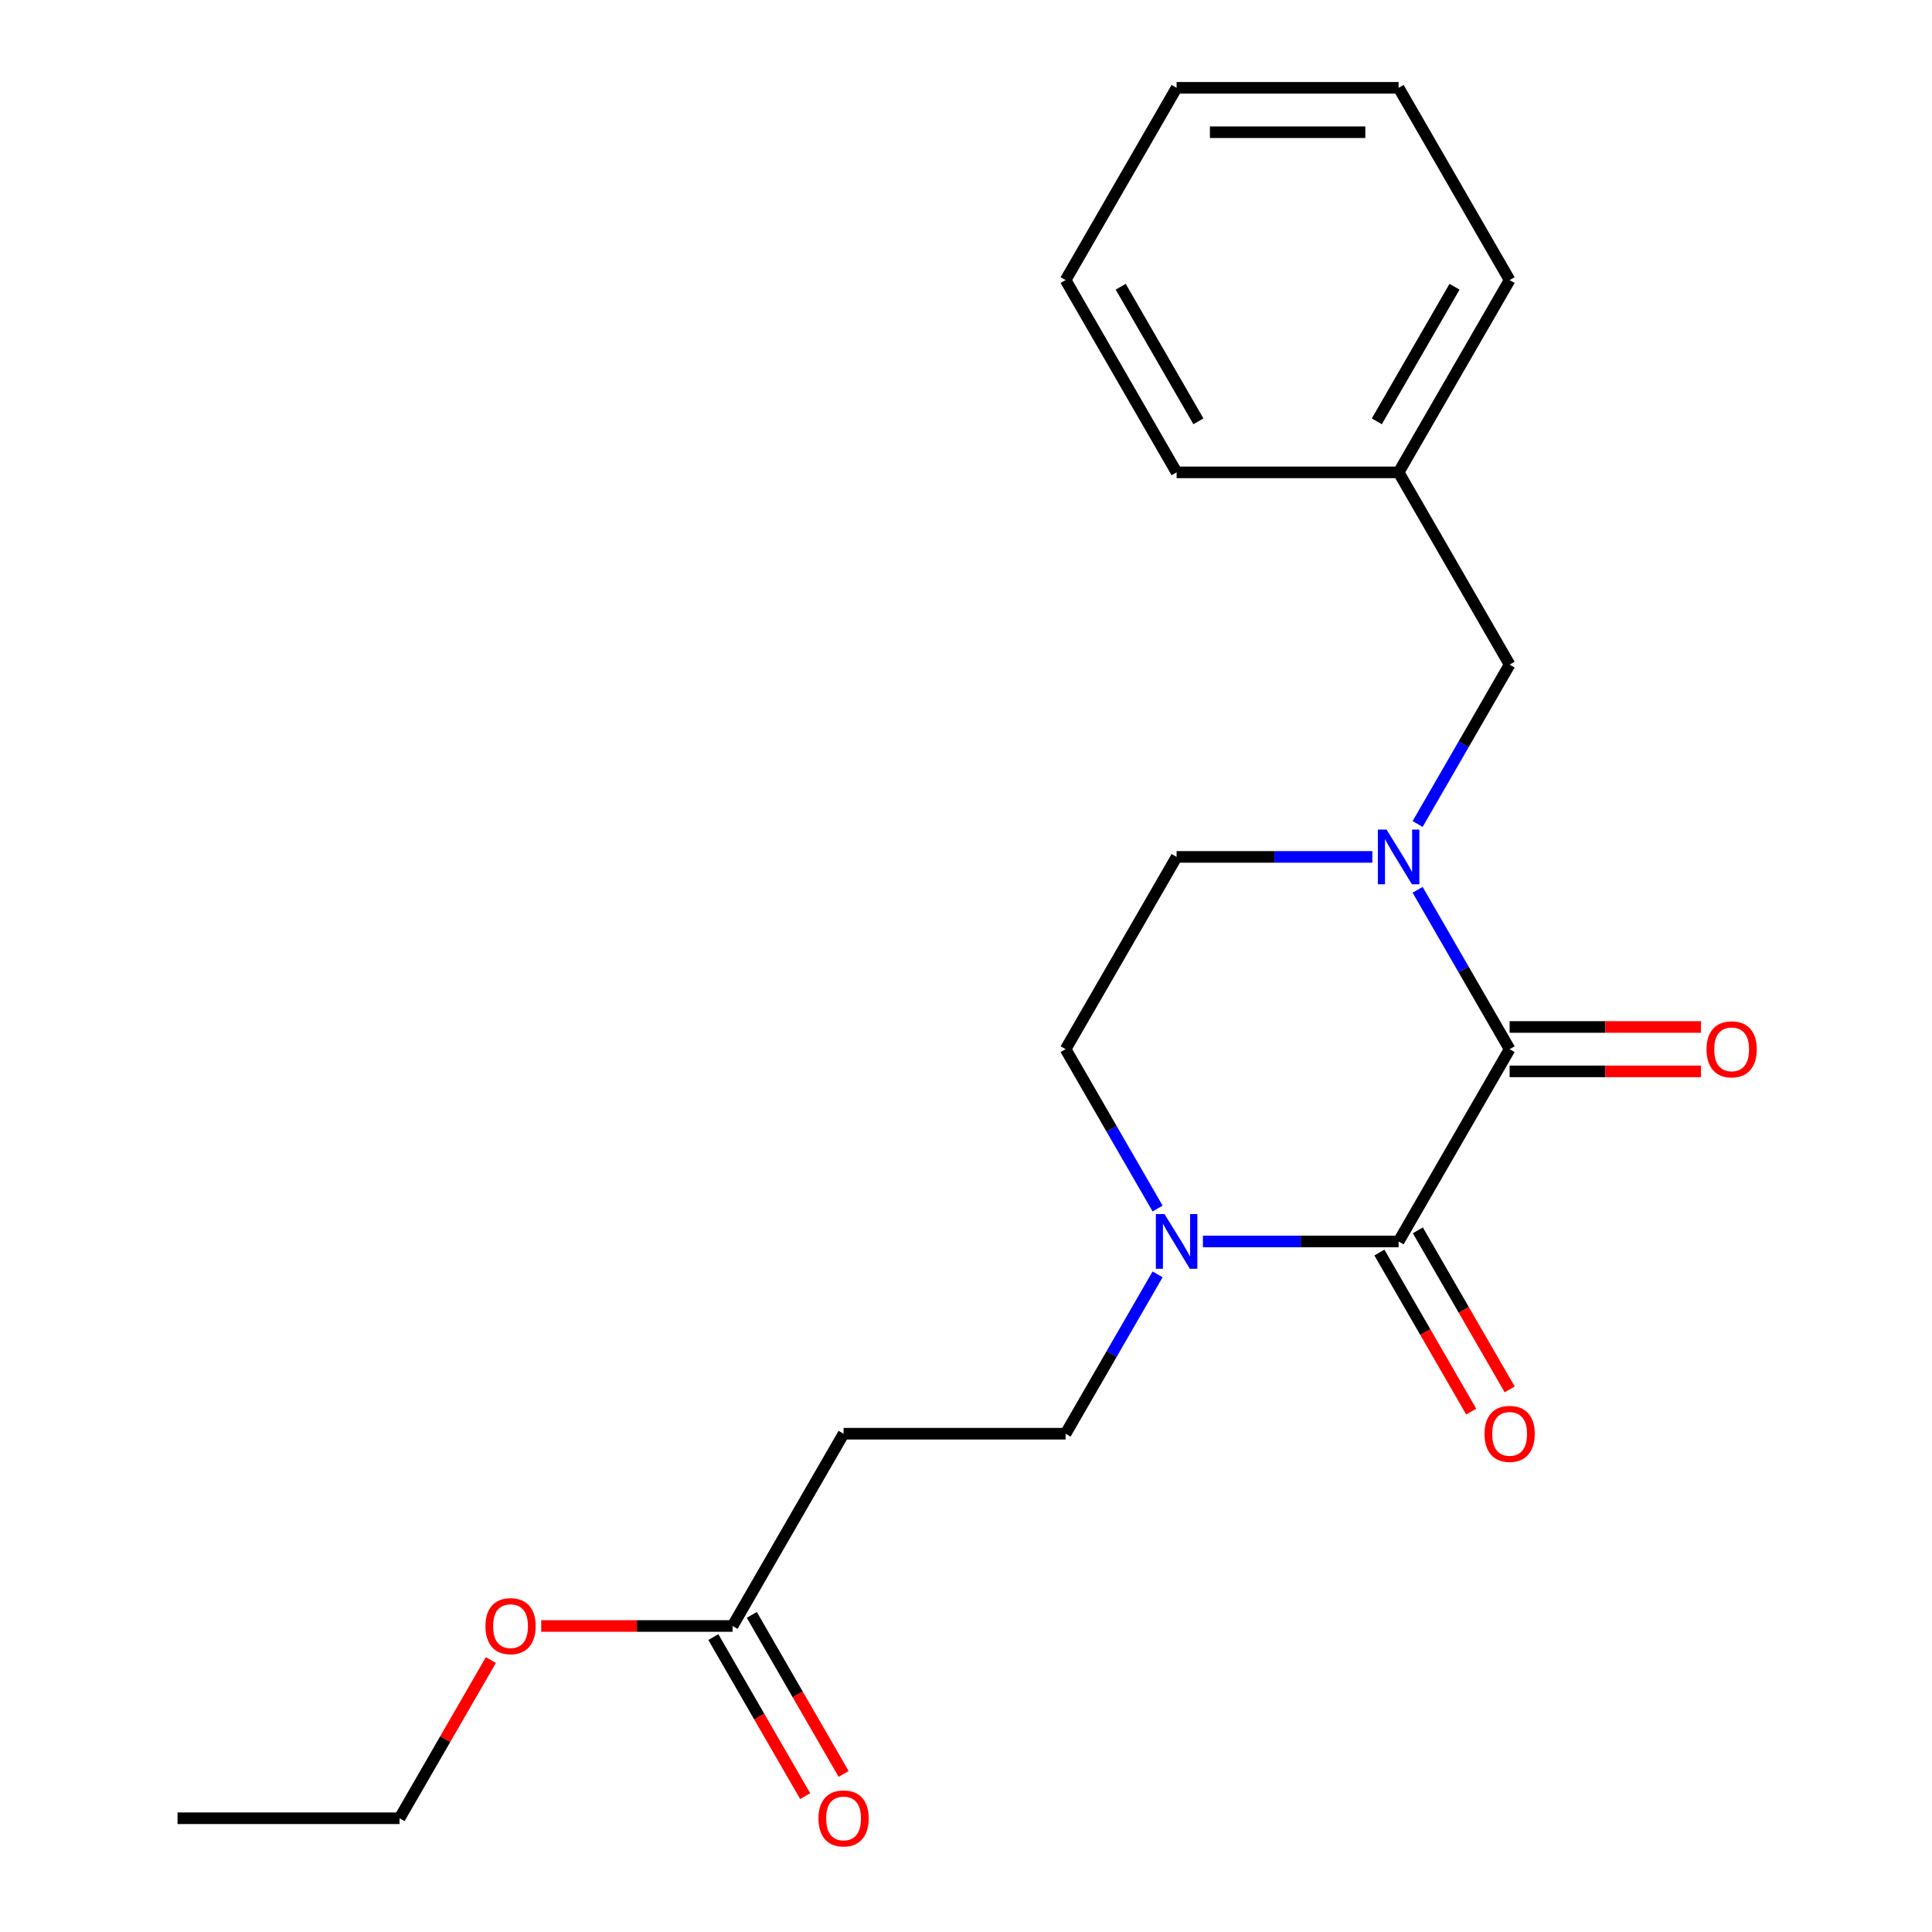 <?xml version='1.0' encoding='iso-8859-1'?>
<svg version='1.1' baseProfile='full'
              xmlns='http://www.w3.org/2000/svg'
                      xmlns:rdkit='http://www.rdkit.org/xml'
                      xmlns:xlink='http://www.w3.org/1999/xlink'
                  xml:space='preserve'
width='1000px' height='1000px' viewBox='0 0 1000 1000'>
<!-- END OF HEADER -->
<rect style='opacity:1.0;fill:#FFFFFF;stroke:none' width='1000' height='1000' x='0' y='0'> </rect>
<path class='bond-0' d='M 781.38,543.052 L 723.923,642.572' style='fill:none;fill-rule:evenodd;stroke:#000000;stroke-width:6px;stroke-linecap:butt;stroke-linejoin:miter;stroke-opacity:1' />
<path class='bond-1' d='M 781.38,543.052 L 757.568,501.809' style='fill:none;fill-rule:evenodd;stroke:#000000;stroke-width:6px;stroke-linecap:butt;stroke-linejoin:miter;stroke-opacity:1' />
<path class='bond-1' d='M 757.568,501.809 L 733.757,460.565' style='fill:none;fill-rule:evenodd;stroke:#0000FF;stroke-width:6px;stroke-linecap:butt;stroke-linejoin:miter;stroke-opacity:1' />
<path class='bond-8' d='M 781.38,554.544 L 830.901,554.544' style='fill:none;fill-rule:evenodd;stroke:#000000;stroke-width:6px;stroke-linecap:butt;stroke-linejoin:miter;stroke-opacity:1' />
<path class='bond-8' d='M 830.901,554.544 L 880.423,554.544' style='fill:none;fill-rule:evenodd;stroke:#FF0000;stroke-width:6px;stroke-linecap:butt;stroke-linejoin:miter;stroke-opacity:1' />
<path class='bond-8' d='M 781.38,531.561 L 830.901,531.561' style='fill:none;fill-rule:evenodd;stroke:#000000;stroke-width:6px;stroke-linecap:butt;stroke-linejoin:miter;stroke-opacity:1' />
<path class='bond-8' d='M 830.901,531.561 L 880.423,531.561' style='fill:none;fill-rule:evenodd;stroke:#FF0000;stroke-width:6px;stroke-linecap:butt;stroke-linejoin:miter;stroke-opacity:1' />
<path class='bond-2' d='M 723.923,642.572 L 673.271,642.572' style='fill:none;fill-rule:evenodd;stroke:#000000;stroke-width:6px;stroke-linecap:butt;stroke-linejoin:miter;stroke-opacity:1' />
<path class='bond-2' d='M 673.271,642.572 L 622.62,642.572' style='fill:none;fill-rule:evenodd;stroke:#0000FF;stroke-width:6px;stroke-linecap:butt;stroke-linejoin:miter;stroke-opacity:1' />
<path class='bond-9' d='M 713.971,648.317 L 737.736,689.481' style='fill:none;fill-rule:evenodd;stroke:#000000;stroke-width:6px;stroke-linecap:butt;stroke-linejoin:miter;stroke-opacity:1' />
<path class='bond-9' d='M 737.736,689.481 L 761.502,730.644' style='fill:none;fill-rule:evenodd;stroke:#FF0000;stroke-width:6px;stroke-linecap:butt;stroke-linejoin:miter;stroke-opacity:1' />
<path class='bond-9' d='M 733.875,636.826 L 757.64,677.989' style='fill:none;fill-rule:evenodd;stroke:#000000;stroke-width:6px;stroke-linecap:butt;stroke-linejoin:miter;stroke-opacity:1' />
<path class='bond-9' d='M 757.64,677.989 L 781.406,719.152' style='fill:none;fill-rule:evenodd;stroke:#FF0000;stroke-width:6px;stroke-linecap:butt;stroke-linejoin:miter;stroke-opacity:1' />
<path class='bond-5' d='M 733.757,426.5 L 757.568,385.256' style='fill:none;fill-rule:evenodd;stroke:#0000FF;stroke-width:6px;stroke-linecap:butt;stroke-linejoin:miter;stroke-opacity:1' />
<path class='bond-5' d='M 757.568,385.256 L 781.38,344.013' style='fill:none;fill-rule:evenodd;stroke:#000000;stroke-width:6px;stroke-linecap:butt;stroke-linejoin:miter;stroke-opacity:1' />
<path class='bond-6' d='M 710.31,443.533 L 659.659,443.533' style='fill:none;fill-rule:evenodd;stroke:#0000FF;stroke-width:6px;stroke-linecap:butt;stroke-linejoin:miter;stroke-opacity:1' />
<path class='bond-6' d='M 659.659,443.533 L 609.007,443.533' style='fill:none;fill-rule:evenodd;stroke:#000000;stroke-width:6px;stroke-linecap:butt;stroke-linejoin:miter;stroke-opacity:1' />
<path class='bond-7' d='M 599.173,659.604 L 575.362,700.848' style='fill:none;fill-rule:evenodd;stroke:#0000FF;stroke-width:6px;stroke-linecap:butt;stroke-linejoin:miter;stroke-opacity:1' />
<path class='bond-7' d='M 575.362,700.848 L 551.55,742.091' style='fill:none;fill-rule:evenodd;stroke:#000000;stroke-width:6px;stroke-linecap:butt;stroke-linejoin:miter;stroke-opacity:1' />
<path class='bond-21' d='M 599.173,625.539 L 575.362,584.295' style='fill:none;fill-rule:evenodd;stroke:#0000FF;stroke-width:6px;stroke-linecap:butt;stroke-linejoin:miter;stroke-opacity:1' />
<path class='bond-21' d='M 575.362,584.295 L 551.55,543.052' style='fill:none;fill-rule:evenodd;stroke:#000000;stroke-width:6px;stroke-linecap:butt;stroke-linejoin:miter;stroke-opacity:1' />
<path class='bond-3' d='M 436.635,742.091 L 551.55,742.091' style='fill:none;fill-rule:evenodd;stroke:#000000;stroke-width:6px;stroke-linecap:butt;stroke-linejoin:miter;stroke-opacity:1' />
<path class='bond-4' d='M 436.635,742.091 L 379.177,841.611' style='fill:none;fill-rule:evenodd;stroke:#000000;stroke-width:6px;stroke-linecap:butt;stroke-linejoin:miter;stroke-opacity:1' />
<path class='bond-11' d='M 369.225,847.356 L 392.991,888.52' style='fill:none;fill-rule:evenodd;stroke:#000000;stroke-width:6px;stroke-linecap:butt;stroke-linejoin:miter;stroke-opacity:1' />
<path class='bond-11' d='M 392.991,888.52 L 416.756,929.683' style='fill:none;fill-rule:evenodd;stroke:#FF0000;stroke-width:6px;stroke-linecap:butt;stroke-linejoin:miter;stroke-opacity:1' />
<path class='bond-11' d='M 389.129,835.865 L 412.895,877.028' style='fill:none;fill-rule:evenodd;stroke:#000000;stroke-width:6px;stroke-linecap:butt;stroke-linejoin:miter;stroke-opacity:1' />
<path class='bond-11' d='M 412.895,877.028 L 436.66,918.192' style='fill:none;fill-rule:evenodd;stroke:#FF0000;stroke-width:6px;stroke-linecap:butt;stroke-linejoin:miter;stroke-opacity:1' />
<path class='bond-13' d='M 379.177,841.611 L 329.656,841.611' style='fill:none;fill-rule:evenodd;stroke:#000000;stroke-width:6px;stroke-linecap:butt;stroke-linejoin:miter;stroke-opacity:1' />
<path class='bond-13' d='M 329.656,841.611 L 280.135,841.611' style='fill:none;fill-rule:evenodd;stroke:#FF0000;stroke-width:6px;stroke-linecap:butt;stroke-linejoin:miter;stroke-opacity:1' />
<path class='bond-12' d='M 781.38,344.013 L 723.923,244.494' style='fill:none;fill-rule:evenodd;stroke:#000000;stroke-width:6px;stroke-linecap:butt;stroke-linejoin:miter;stroke-opacity:1' />
<path class='bond-10' d='M 609.007,443.533 L 551.55,543.052' style='fill:none;fill-rule:evenodd;stroke:#000000;stroke-width:6px;stroke-linecap:butt;stroke-linejoin:miter;stroke-opacity:1' />
<path class='bond-15' d='M 723.923,244.494 L 781.38,144.974' style='fill:none;fill-rule:evenodd;stroke:#000000;stroke-width:6px;stroke-linecap:butt;stroke-linejoin:miter;stroke-opacity:1' />
<path class='bond-15' d='M 712.637,218.074 L 752.858,148.41' style='fill:none;fill-rule:evenodd;stroke:#000000;stroke-width:6px;stroke-linecap:butt;stroke-linejoin:miter;stroke-opacity:1' />
<path class='bond-16' d='M 723.923,244.494 L 609.007,244.494' style='fill:none;fill-rule:evenodd;stroke:#000000;stroke-width:6px;stroke-linecap:butt;stroke-linejoin:miter;stroke-opacity:1' />
<path class='bond-14' d='M 254.081,859.244 L 230.443,900.187' style='fill:none;fill-rule:evenodd;stroke:#FF0000;stroke-width:6px;stroke-linecap:butt;stroke-linejoin:miter;stroke-opacity:1' />
<path class='bond-14' d='M 230.443,900.187 L 206.804,941.13' style='fill:none;fill-rule:evenodd;stroke:#000000;stroke-width:6px;stroke-linecap:butt;stroke-linejoin:miter;stroke-opacity:1' />
<path class='bond-17' d='M 206.804,941.13 L 91.889,941.13' style='fill:none;fill-rule:evenodd;stroke:#000000;stroke-width:6px;stroke-linecap:butt;stroke-linejoin:miter;stroke-opacity:1' />
<path class='bond-19' d='M 781.38,144.974 L 723.923,45.455' style='fill:none;fill-rule:evenodd;stroke:#000000;stroke-width:6px;stroke-linecap:butt;stroke-linejoin:miter;stroke-opacity:1' />
<path class='bond-18' d='M 609.007,244.494 L 551.55,144.974' style='fill:none;fill-rule:evenodd;stroke:#000000;stroke-width:6px;stroke-linecap:butt;stroke-linejoin:miter;stroke-opacity:1' />
<path class='bond-18' d='M 620.293,218.074 L 580.072,148.41' style='fill:none;fill-rule:evenodd;stroke:#000000;stroke-width:6px;stroke-linecap:butt;stroke-linejoin:miter;stroke-opacity:1' />
<path class='bond-20' d='M 551.55,144.974 L 609.007,45.455' style='fill:none;fill-rule:evenodd;stroke:#000000;stroke-width:6px;stroke-linecap:butt;stroke-linejoin:miter;stroke-opacity:1' />
<path class='bond-22' d='M 723.923,45.455 L 609.007,45.455' style='fill:none;fill-rule:evenodd;stroke:#000000;stroke-width:6px;stroke-linecap:butt;stroke-linejoin:miter;stroke-opacity:1' />
<path class='bond-22' d='M 706.685,68.438 L 626.245,68.438' style='fill:none;fill-rule:evenodd;stroke:#000000;stroke-width:6px;stroke-linecap:butt;stroke-linejoin:miter;stroke-opacity:1' />
<path  class='atom-2' d='M 717.663 429.373
L 726.943 444.373
Q 727.863 445.853, 729.343 448.533
Q 730.823 451.213, 730.903 451.373
L 730.903 429.373
L 734.663 429.373
L 734.663 457.693
L 730.783 457.693
L 720.823 441.293
Q 719.663 439.373, 718.423 437.173
Q 717.223 434.973, 716.863 434.293
L 716.863 457.693
L 713.183 457.693
L 713.183 429.373
L 717.663 429.373
' fill='#0000FF'/>
<path  class='atom-3' d='M 602.747 628.412
L 612.027 643.412
Q 612.947 644.892, 614.427 647.572
Q 615.907 650.252, 615.987 650.412
L 615.987 628.412
L 619.747 628.412
L 619.747 656.732
L 615.867 656.732
L 605.907 640.332
Q 604.747 638.412, 603.507 636.212
Q 602.307 634.012, 601.947 633.332
L 601.947 656.732
L 598.267 656.732
L 598.267 628.412
L 602.747 628.412
' fill='#0000FF'/>
<path  class='atom-9' d='M 883.295 543.132
Q 883.295 536.332, 886.655 532.532
Q 890.015 528.732, 896.295 528.732
Q 902.575 528.732, 905.935 532.532
Q 909.295 536.332, 909.295 543.132
Q 909.295 550.012, 905.895 553.932
Q 902.495 557.812, 896.295 557.812
Q 890.055 557.812, 886.655 553.932
Q 883.295 550.052, 883.295 543.132
M 896.295 554.612
Q 900.615 554.612, 902.935 551.732
Q 905.295 548.812, 905.295 543.132
Q 905.295 537.572, 902.935 534.772
Q 900.615 531.932, 896.295 531.932
Q 891.975 531.932, 889.615 534.732
Q 887.295 537.532, 887.295 543.132
Q 887.295 548.852, 889.615 551.732
Q 891.975 554.612, 896.295 554.612
' fill='#FF0000'/>
<path  class='atom-10' d='M 768.38 742.171
Q 768.38 735.371, 771.74 731.571
Q 775.1 727.771, 781.38 727.771
Q 787.66 727.771, 791.02 731.571
Q 794.38 735.371, 794.38 742.171
Q 794.38 749.051, 790.98 752.971
Q 787.58 756.851, 781.38 756.851
Q 775.14 756.851, 771.74 752.971
Q 768.38 749.091, 768.38 742.171
M 781.38 753.651
Q 785.7 753.651, 788.02 750.771
Q 790.38 747.851, 790.38 742.171
Q 790.38 736.611, 788.02 733.811
Q 785.7 730.971, 781.38 730.971
Q 777.06 730.971, 774.7 733.771
Q 772.38 736.571, 772.38 742.171
Q 772.38 747.891, 774.7 750.771
Q 777.06 753.651, 781.38 753.651
' fill='#FF0000'/>
<path  class='atom-12' d='M 423.635 941.21
Q 423.635 934.41, 426.995 930.61
Q 430.355 926.81, 436.635 926.81
Q 442.915 926.81, 446.275 930.61
Q 449.635 934.41, 449.635 941.21
Q 449.635 948.09, 446.235 952.01
Q 442.835 955.89, 436.635 955.89
Q 430.395 955.89, 426.995 952.01
Q 423.635 948.13, 423.635 941.21
M 436.635 952.69
Q 440.955 952.69, 443.275 949.81
Q 445.635 946.89, 445.635 941.21
Q 445.635 935.65, 443.275 932.85
Q 440.955 930.01, 436.635 930.01
Q 432.315 930.01, 429.955 932.81
Q 427.635 935.61, 427.635 941.21
Q 427.635 946.93, 429.955 949.81
Q 432.315 952.69, 436.635 952.69
' fill='#FF0000'/>
<path  class='atom-14' d='M 251.262 841.691
Q 251.262 834.891, 254.622 831.091
Q 257.982 827.291, 264.262 827.291
Q 270.542 827.291, 273.902 831.091
Q 277.262 834.891, 277.262 841.691
Q 277.262 848.571, 273.862 852.491
Q 270.462 856.371, 264.262 856.371
Q 258.022 856.371, 254.622 852.491
Q 251.262 848.611, 251.262 841.691
M 264.262 853.171
Q 268.582 853.171, 270.902 850.291
Q 273.262 847.371, 273.262 841.691
Q 273.262 836.131, 270.902 833.331
Q 268.582 830.491, 264.262 830.491
Q 259.942 830.491, 257.582 833.291
Q 255.262 836.091, 255.262 841.691
Q 255.262 847.411, 257.582 850.291
Q 259.942 853.171, 264.262 853.171
' fill='#FF0000'/>
</svg>
